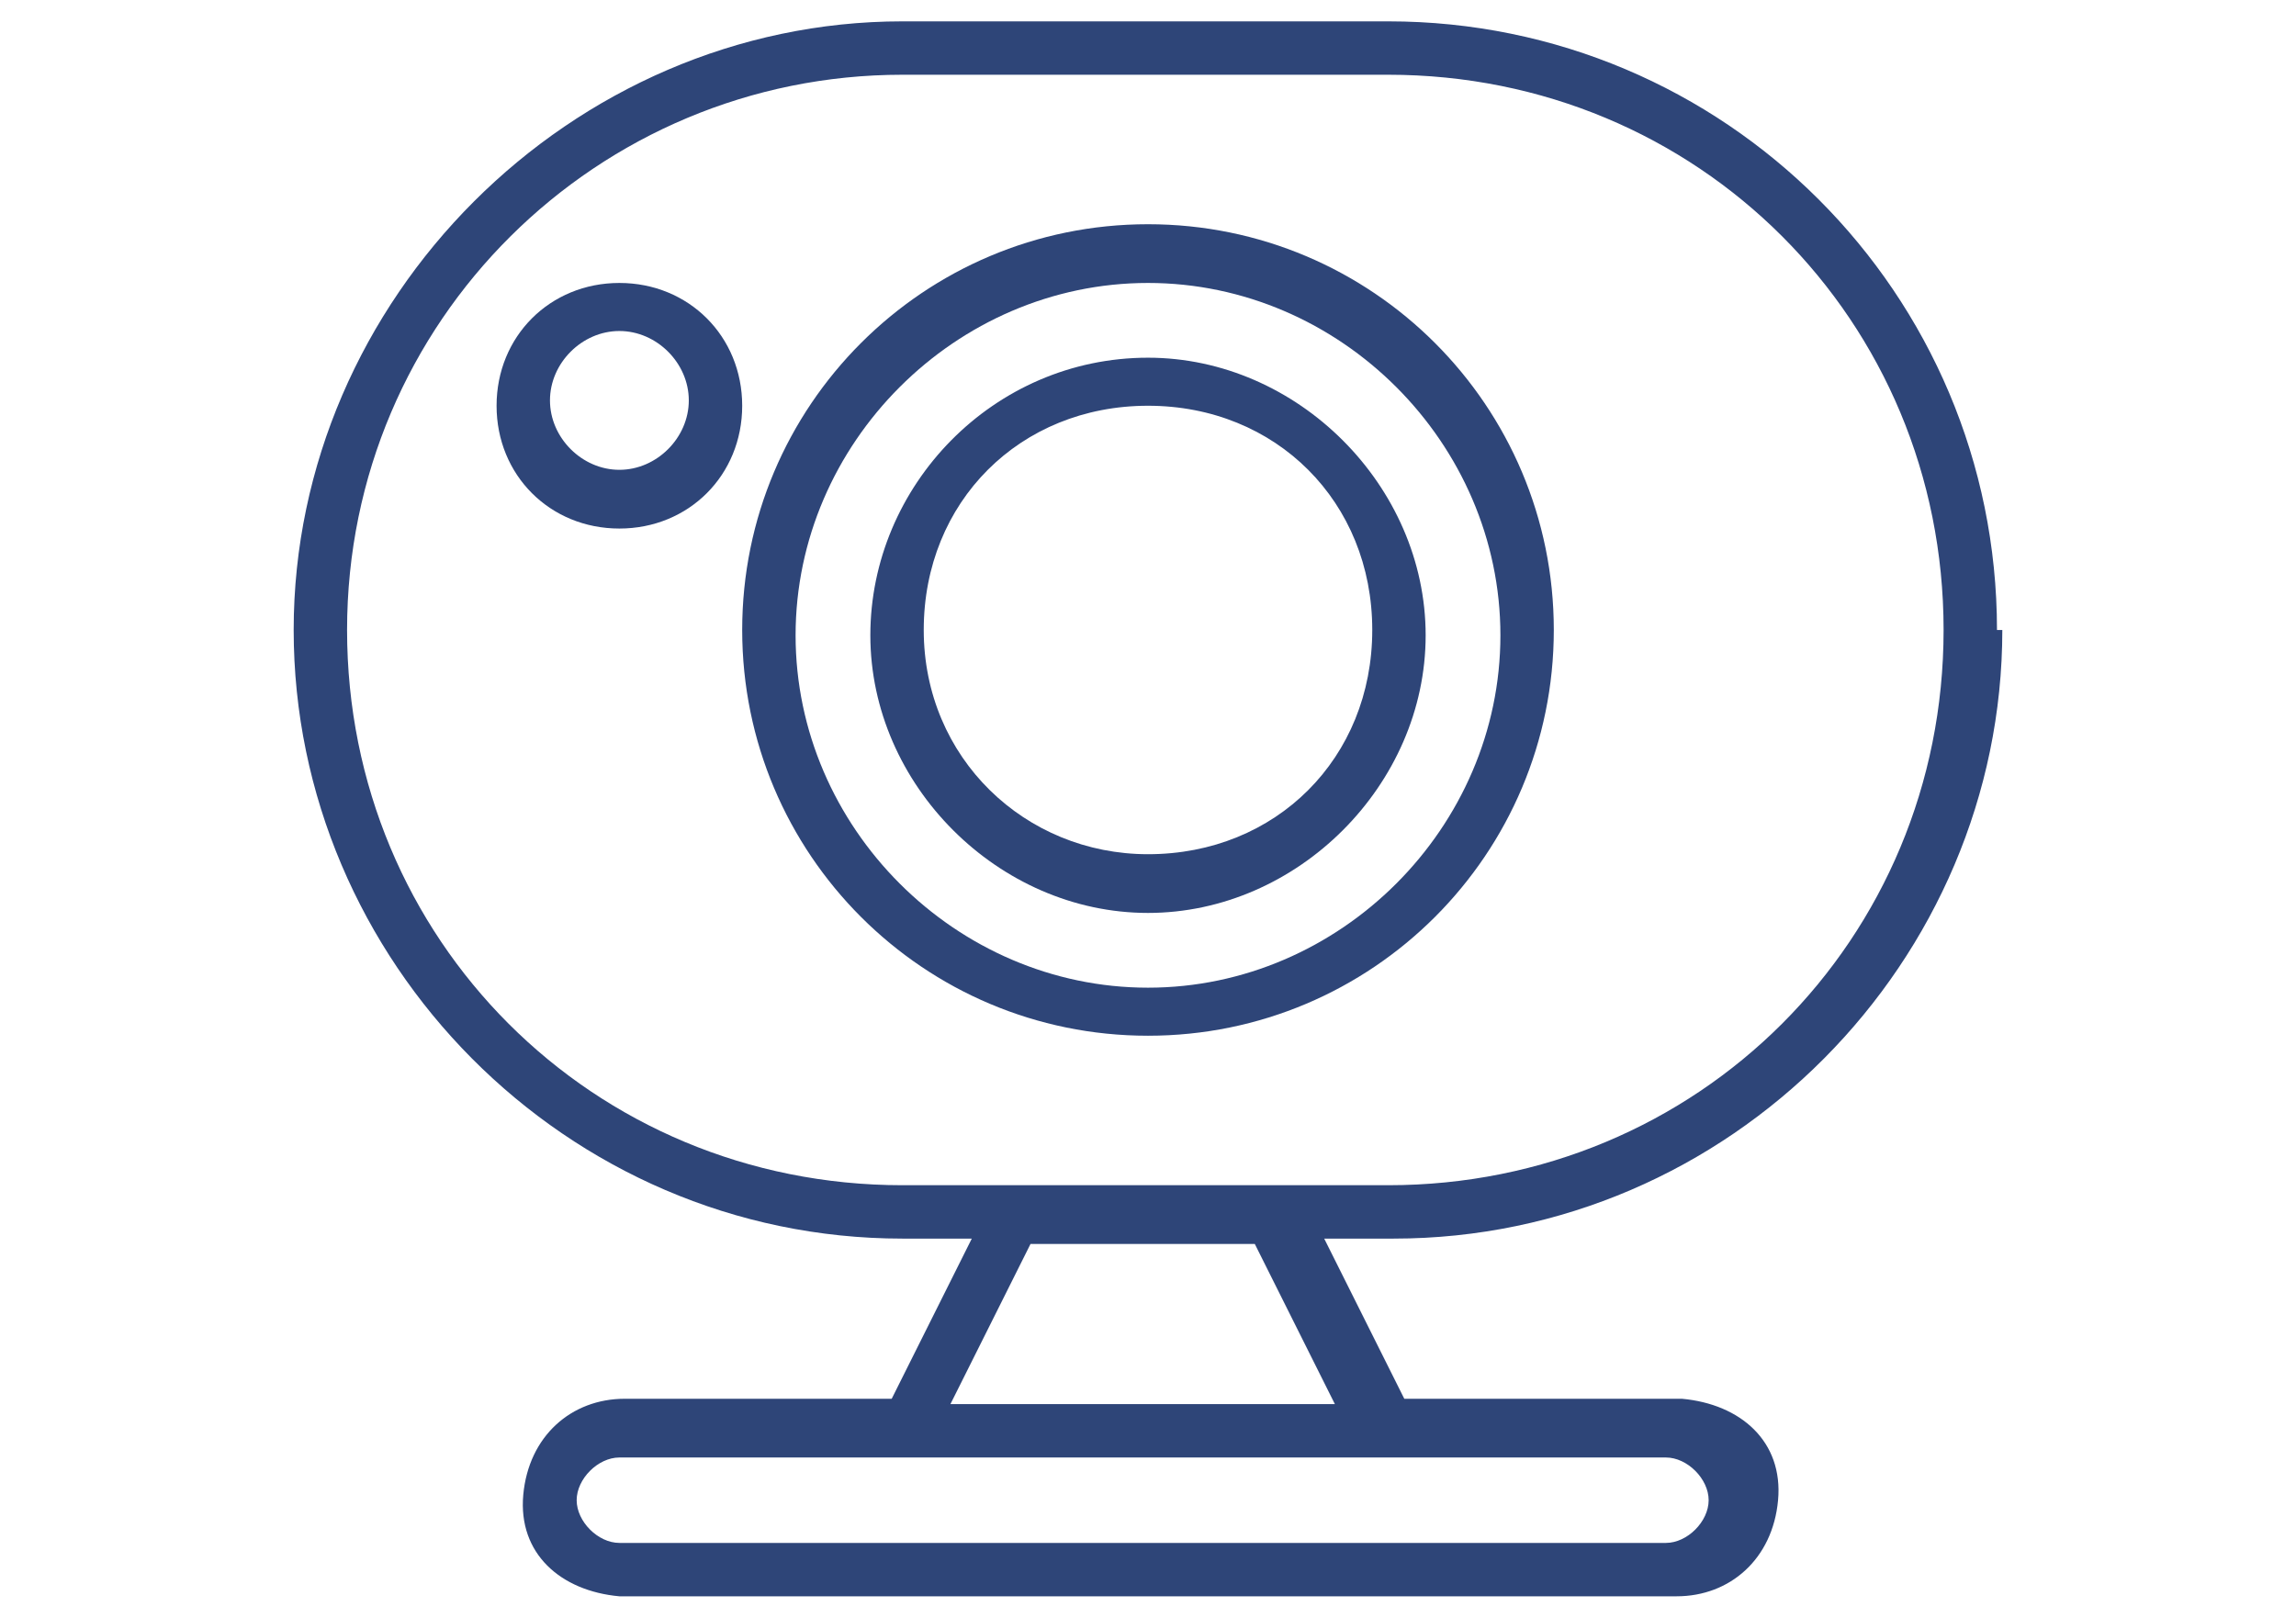 <svg id="Layer_1" xmlns="http://www.w3.org/2000/svg" width="43" height="30.3" version="1.1" viewBox="0 0 43 30.3"><defs><style>.st0{fill:#2e4578}</style></defs><g id="Layer_2"><g id="Layer_17_copy_7"><g id="_62"><path class="st0" d="M37.4 11.8C37.4 5.5 32.3.4 26 .4h-9.1C10.7.4 5.5 5.6 5.5 11.8s5.1 11.4 11.4 11.4h1.3l-1.5 3h-5c-1 0-1.8.7-1.9 1.8s.7 1.8 1.8 1.9h19.8c1 0 1.8-.7 1.9-1.8s-.7-1.8-1.8-1.9h-5.2l-1.5-3h1.3c6.3 0 11.4-5.2 11.4-11.4ZM26.7 27.3h4.5c.4 0 .8.4.8.8s-.4.8-.8.8H11.6c-.4 0-.8-.4-.8-.8s.4-.8.8-.8zm-1.7-1h-7.2l1.5-3h4.2zm-.8-4.1h-7.3c-5.8 0-10.4-4.6-10.4-10.4S11.2 1.4 16.9 1.4H26c5.8 0 10.4 4.6 10.4 10.4S31.8 22.2 26 22.2z"/><path class="st0" d="M29.1 11.8c0-4.2-3.4-7.6-7.6-7.6s-7.6 3.4-7.6 7.6 3.4 7.6 7.6 7.6 7.6-3.4 7.6-7.6m-7.6 6.7c-3.6 0-6.6-3-6.6-6.6s3-6.6 6.6-6.6 6.6 3 6.6 6.6-3 6.6-6.6 6.6"/><path class="st0" d="M21.5 6.7c-2.9 0-5.2 2.4-5.2 5.2s2.4 5.2 5.2 5.2 5.2-2.4 5.2-5.2-2.4-5.2-5.2-5.2m0 9.3c-2.3 0-4.2-1.8-4.2-4.2s1.8-4.2 4.2-4.2 4.2 1.8 4.2 4.2-1.8 4.2-4.2 4.2M11.6 5.3c-1.3 0-2.3 1-2.3 2.3s1 2.3 2.3 2.3 2.3-1 2.3-2.3-1-2.3-2.3-2.3m0 3.5c-.7 0-1.3-.6-1.3-1.3s.6-1.3 1.3-1.3 1.3.6 1.3 1.3-.6 1.3-1.3 1.3"/></g></g></g></svg>